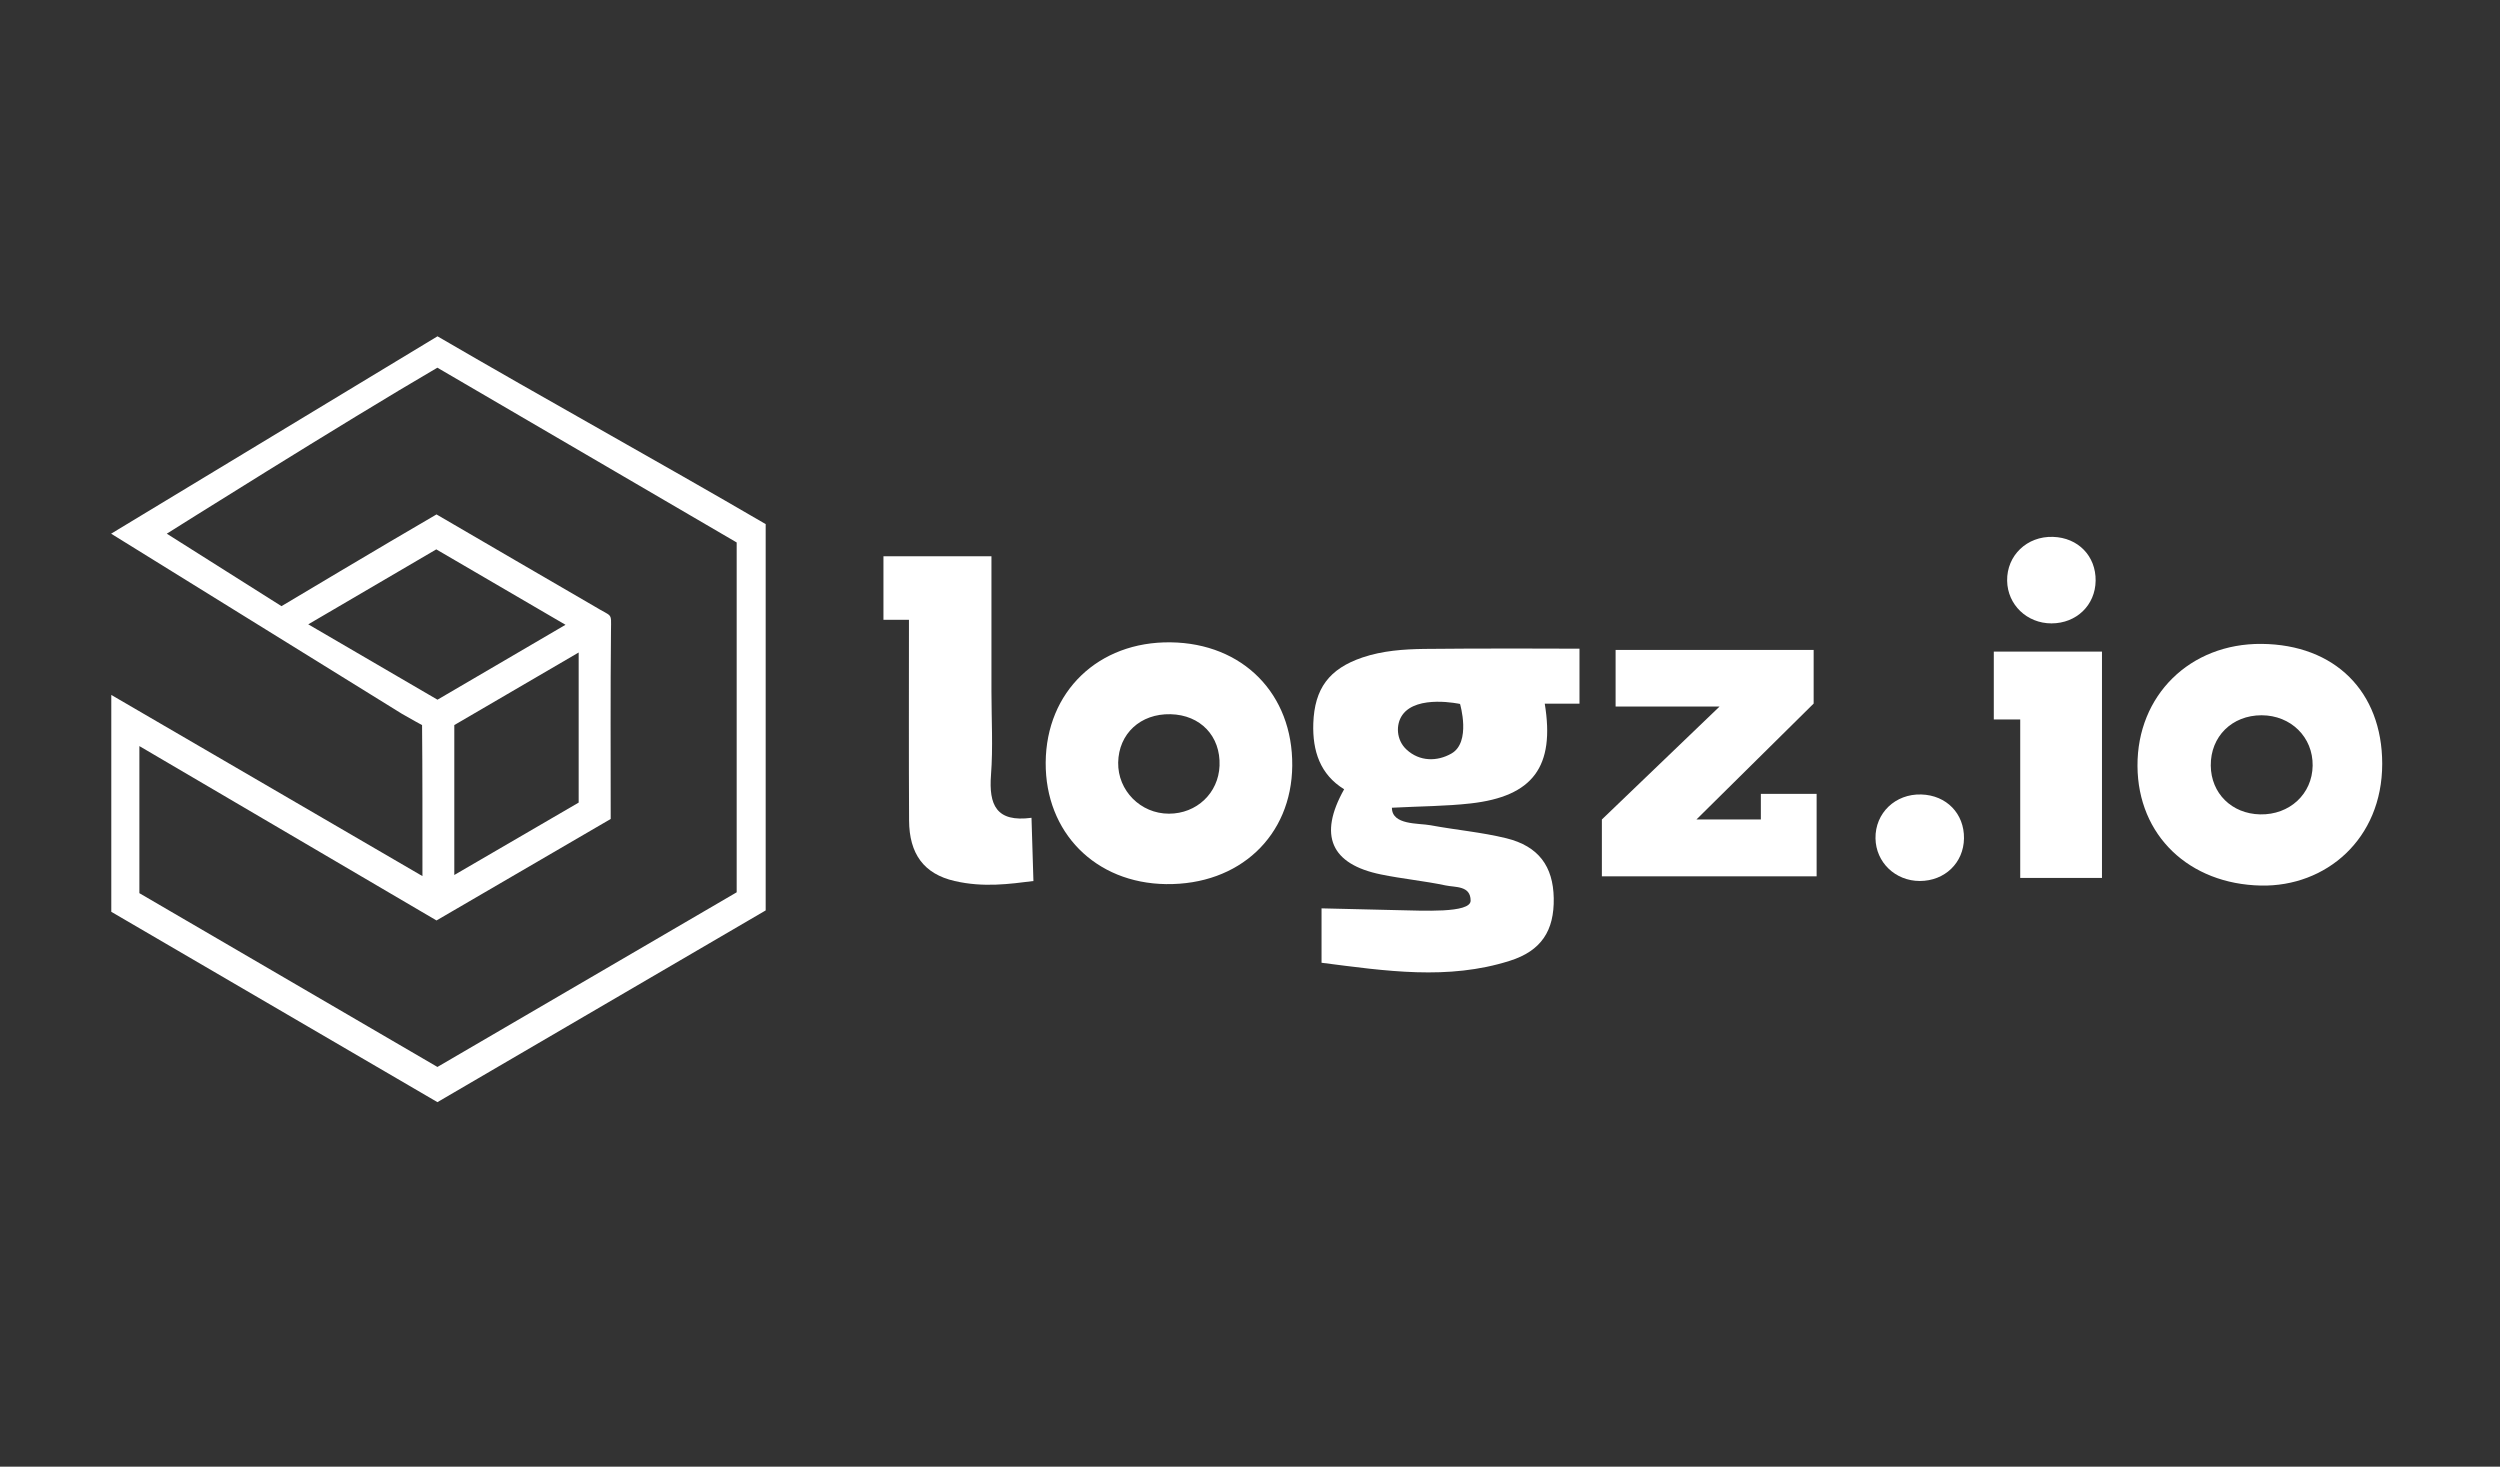 <svg width="300" height="176" viewBox="0 0 300 176" fill="none" xmlns="http://www.w3.org/2000/svg">
<rect x="0" y="0" width="300" height="176" fill="#333333" stroke="none"/>
<path d="M13.355 109.417C13.355 100.728 13.355 92.416 13.355 83.392C25.822 90.653 37.958 97.718 50.693 105.132C50.693 99.07 50.703 92.492 50.648 87.009C50.648 87.009 49.236 86.248 48.206 85.641L13.334 64.043L52.498 40.357C65.589 47.987 78.673 55.194 91.881 62.893C91.881 78.292 91.881 93.628 91.881 109.25C78.9 116.831 65.781 124.495 52.491 132.257C39.503 124.676 26.474 117.075 13.355 109.417ZM88.401 107.076C88.401 92.91 88.401 79.072 88.401 65.095C76.442 58.113 64.511 51.145 52.484 44.122C41.171 50.721 20.015 64.043 20.015 64.043L33.778 72.739C33.778 72.739 46.162 65.339 52.381 61.73C58.841 65.492 65.061 69.129 71.294 72.739C73.512 74.099 73.34 73.433 73.319 75.582C73.243 83.086 73.284 90.583 73.284 98.276C66.248 102.373 59.267 106.442 52.381 110.455C40.437 103.453 28.767 96.603 16.726 89.531C16.726 95.837 16.726 101.467 16.726 107.18C28.698 114.162 40.622 121.116 52.491 128.035C64.594 120.97 76.435 114.058 88.401 107.076ZM36.991 74.92C42.482 78.125 47.466 81.03 52.498 83.964C57.55 81.009 62.493 78.111 67.861 74.975C62.411 71.791 57.42 68.879 52.354 65.924C47.301 68.885 42.345 71.784 36.991 74.92ZM54.516 87.009C54.516 93.001 54.516 98.784 54.516 104.999C59.775 101.934 64.669 99.084 69.44 96.311C69.44 90.27 69.44 84.465 69.44 78.299C64.216 81.351 59.322 84.208 54.516 87.009Z" fill="white"/>
<path d="M158.585 115.531C158.585 113.12 158.585 111.169 158.585 109.002L167.708 109.218C170.605 109.267 176.475 109.62 176.475 108.079C176.475 106.25 174.635 106.501 173.468 106.25C170.907 105.707 168.278 105.463 165.711 104.933C159.725 103.707 158.173 100.265 161.297 94.711C158.42 92.942 157.487 90.127 157.596 86.803C157.741 82.622 159.498 80.253 163.5 78.895C165.917 78.079 168.429 77.905 170.928 77.87C177.072 77.787 189.538 77.842 189.538 77.842V84.441H185.371C186.607 91.987 183.971 95.569 176.475 96.412C173.516 96.746 170.523 96.746 167.029 96.927C167.029 99.031 170.207 98.76 171.669 99.031C174.697 99.596 177.786 99.861 180.765 100.592C184.637 101.547 186.38 103.965 186.449 107.776C186.518 111.664 184.973 114.103 181.163 115.301C173.763 117.649 166.308 116.521 158.585 115.531ZM175.205 84.476C175.205 84.476 170.042 83.333 168.292 85.786C167.468 86.942 167.55 88.796 168.765 89.931C170.358 91.423 172.486 91.388 174.168 90.426C176.564 89.067 175.205 84.476 175.205 84.476Z" fill="white"/>
<path d="M155.07 91.886C154.994 100.324 148.72 106.212 139.926 106.093C131.441 105.982 125.421 99.892 125.483 91.496C125.545 82.988 131.805 76.968 140.476 77.08C149.153 77.191 155.146 83.274 155.07 91.886ZM140.462 85.706C136.858 85.622 134.242 88.04 134.181 91.51C134.126 94.875 136.872 97.642 140.27 97.642C143.606 97.642 146.214 95.168 146.345 91.886C146.482 88.34 144.059 85.789 140.462 85.706Z" fill="white"/>
<path d="M285.866 91.65C285.866 100.726 279.083 106.421 271.319 106.268C262.711 106.094 256.546 100.276 256.498 91.921C256.45 83.442 262.807 77.192 271.395 77.268C280.182 77.345 285.859 82.989 285.866 91.65ZM271.388 85.832C267.839 85.832 265.258 88.382 265.292 91.873C265.326 95.203 267.805 97.649 271.21 97.726C274.752 97.802 277.47 95.28 277.518 91.88C277.566 88.459 274.91 85.839 271.388 85.832Z" fill="white"/>
<path d="M203.572 98.338C203.572 98.338 209.064 98.338 211.302 98.338V95.265H217.995V105.16C209.441 105.16 200.95 105.16 192.225 105.16V98.338L206.345 84.786H193.872C193.872 82.326 193.872 80.299 193.872 77.992C201.78 77.992 209.668 77.992 217.638 77.992V84.428L203.572 98.338Z" fill="white"/>
<path d="M106.014 66.752C110.407 66.752 114.485 66.752 118.974 66.752C118.974 72.194 118.974 77.58 118.974 82.973C118.974 86.317 119.173 89.683 118.919 93.007C118.652 96.56 119.53 98.706 123.78 98.135L124.011 105.723C121.127 106.082 118.034 106.524 114.56 105.723C110.86 104.873 109.11 102.462 109.089 98.448C109.048 90.491 109.075 82.541 109.075 74.375H106.014C106.014 74.375 106.014 69.24 106.014 66.752Z" fill="white"/>
<path d="M252.237 105.352C248.956 105.352 245.819 105.352 242.427 105.352C242.427 99.304 242.427 91.848 242.427 86.337C242.427 86.337 240.231 86.337 239.256 86.337C239.256 83.78 239.256 81.076 239.256 78.191C243.629 78.191 247.892 78.191 252.237 78.191C252.237 87.291 252.237 96.245 252.237 105.352Z" fill="white"/>
<path d="M251.476 69.692C251.435 72.626 249.176 74.8 246.183 74.807C243.231 74.807 240.904 72.57 240.856 69.692C240.808 66.654 243.238 64.327 246.355 64.425C249.375 64.515 251.517 66.724 251.476 69.692Z" fill="white"/>
<path d="M235.679 100.605C235.638 103.538 233.379 105.712 230.386 105.719C227.434 105.719 225.107 103.482 225.059 100.605C225.011 97.567 227.441 95.239 230.558 95.337C233.578 95.427 235.72 97.636 235.679 100.605Z" fill="white"/>
</svg>
